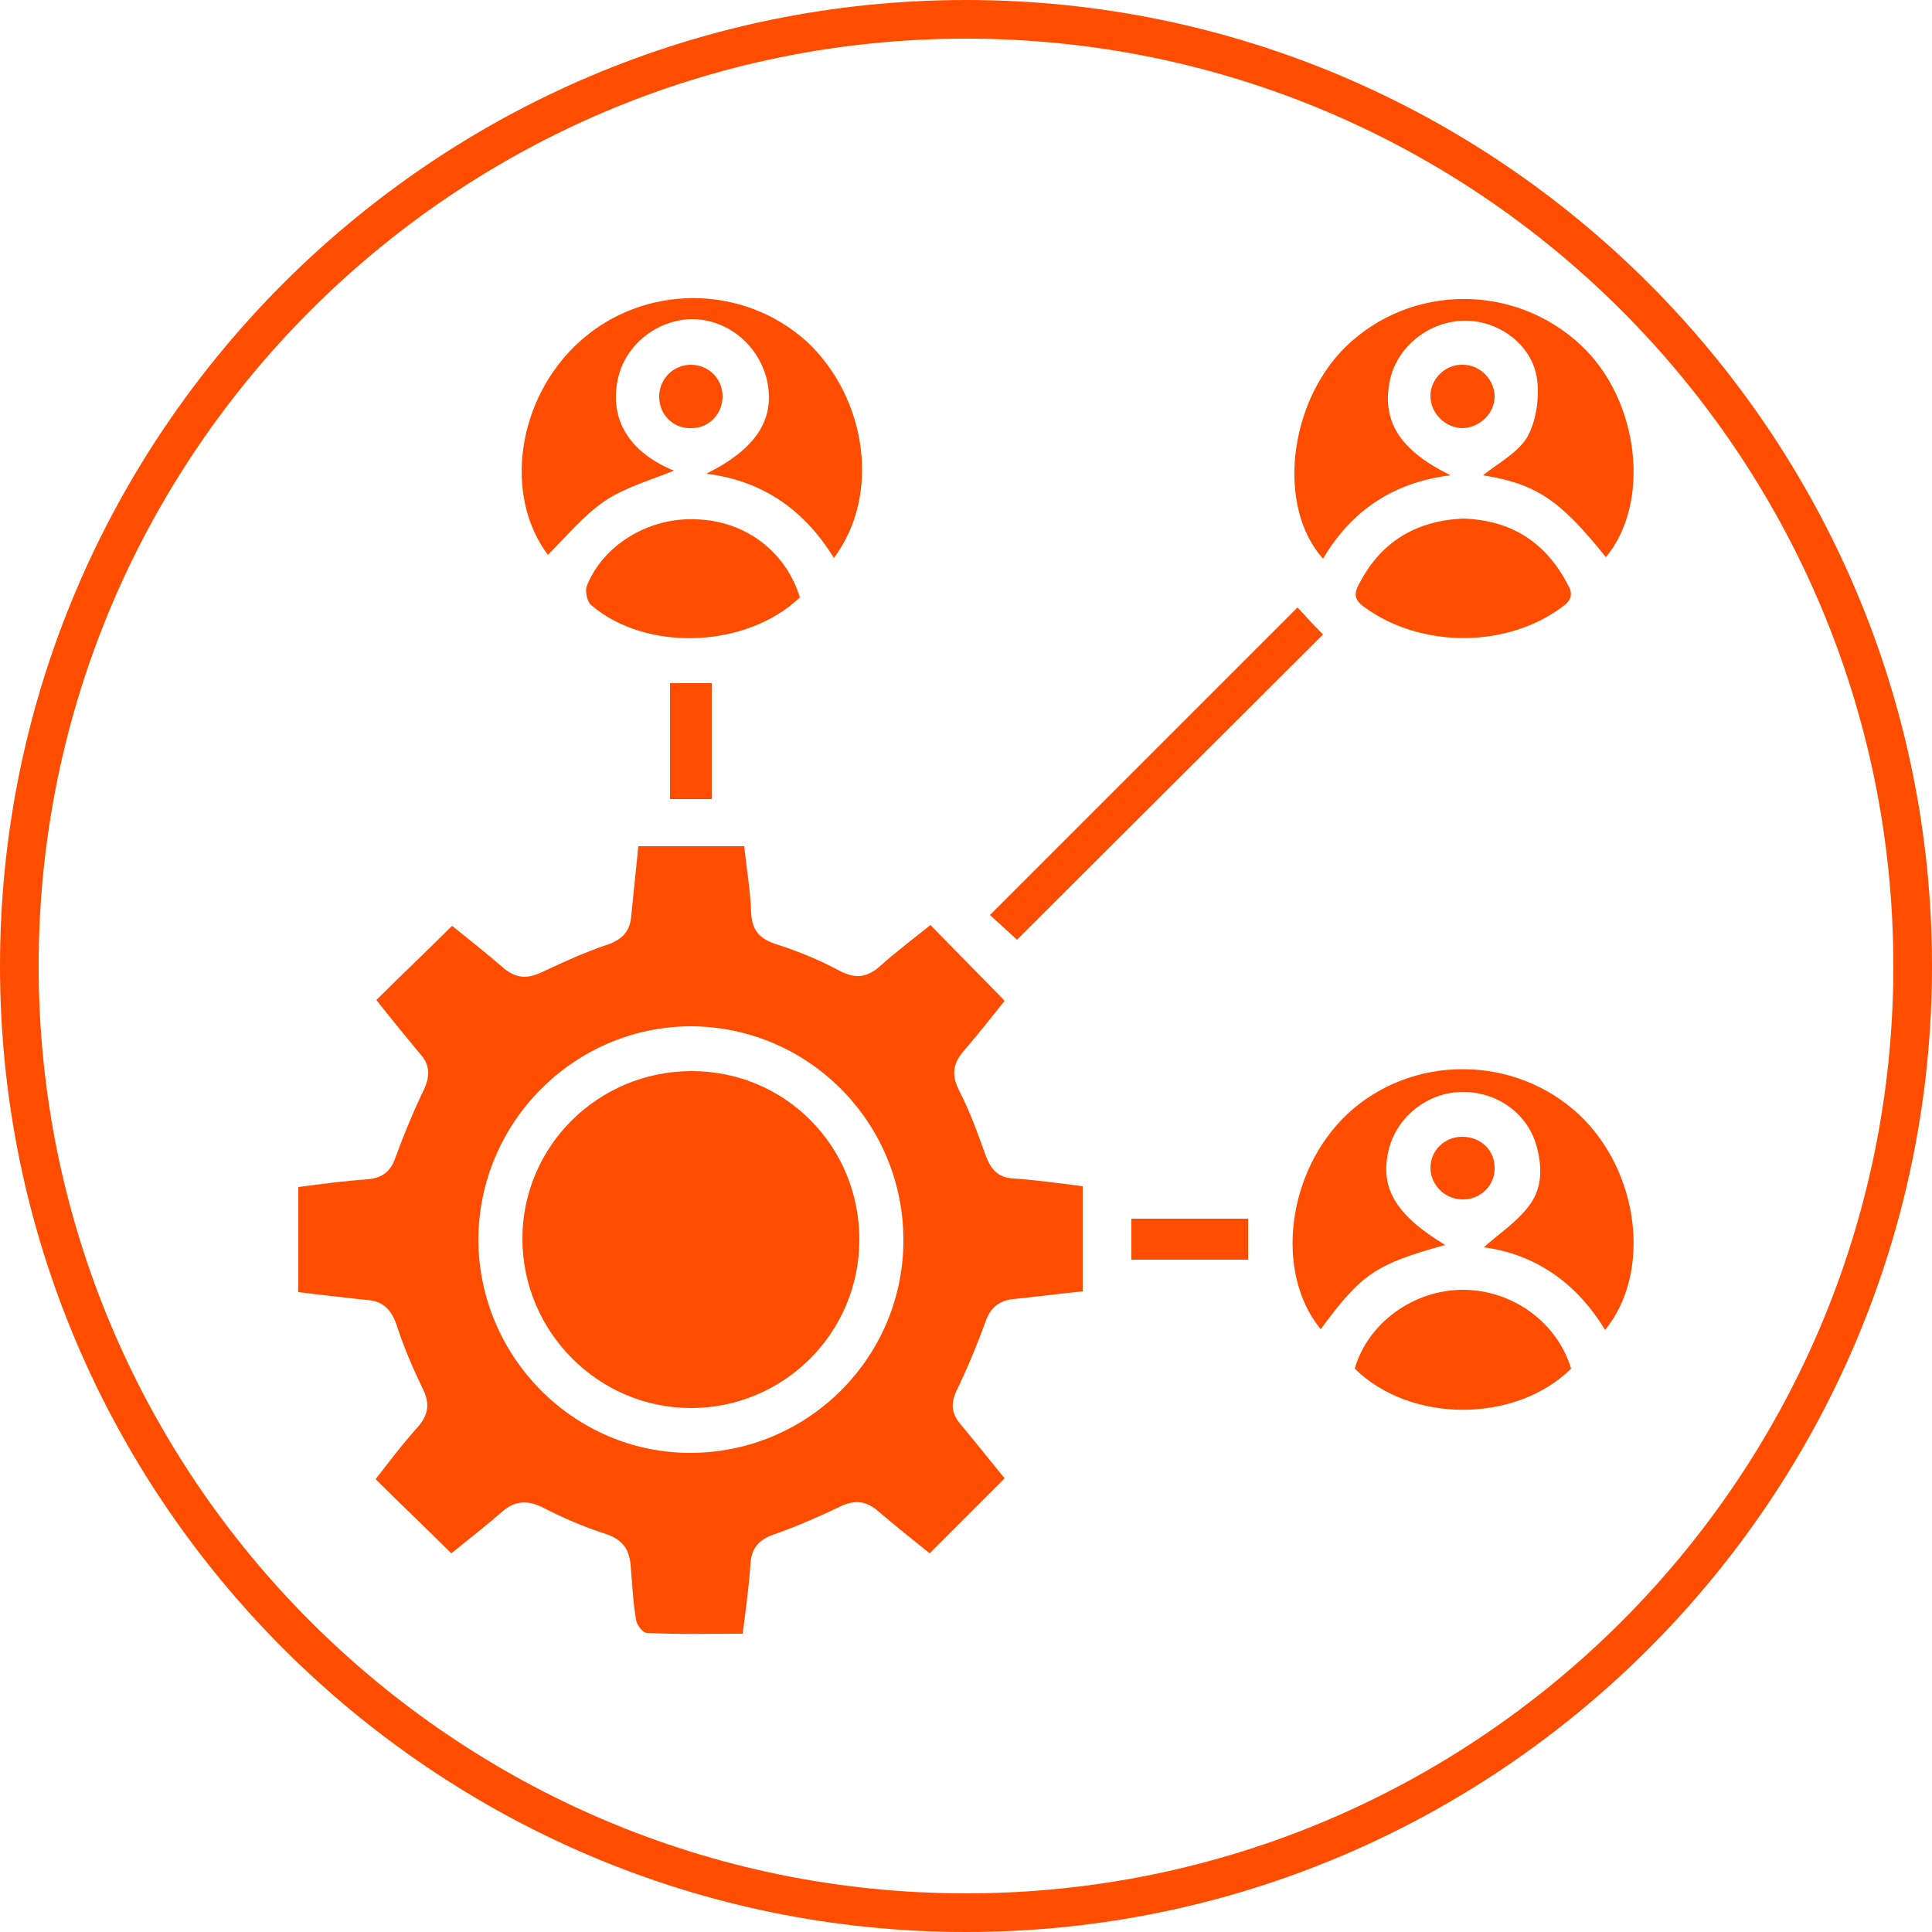 <?xml version="1.0" encoding="utf-8"?>
<!-- Generator: Adobe Illustrator 28.1.0, SVG Export Plug-In . SVG Version: 6.00 Build 0)  -->
<svg version="1.1" id="Layer_1" xmlns="http://www.w3.org/2000/svg" xmlns:xlink="http://www.w3.org/1999/xlink" x="0px" y="0px"
	 viewBox="0 0 250 250" style="enable-background:new 0 0 250 250;" xml:space="preserve">
<style type="text/css">
	.st0{fill:#FF4D00;}
</style>
<path class="st0" d="M125,250C56.1,250,0,193.9,0,125S56.1,0,125,0s125,56.1,125,125S193.9,250,125,250z M125,5C58.8,5,5,58.8,5,125
	s53.8,120,120,120s120-53.8,120-120S191.2,5,125,5z"/>
<g>
	<path class="st0" d="M38.6,167.2c0-4.6,0-9,0-13.6c3.1-0.4,6-0.8,9-1c2-0.2,3-1.1,3.6-2.9c1.1-3,2.3-5.9,3.7-8.8
		c0.8-1.8,0.7-3.2-0.6-4.6c-1.9-2.3-3.8-4.6-5.6-6.9c3.3-3.3,6.5-6.3,9.8-9.6c2.1,1.7,4.4,3.5,6.7,5.5c1.6,1.3,3,1.4,4.9,0.5
		c2.8-1.3,5.6-2.6,8.6-3.6c2-0.7,2.9-1.9,3-3.9c0.3-2.9,0.6-5.8,0.9-8.8c4.6,0,9,0,13.7,0c0.3,2.9,0.8,5.7,0.9,8.6
		c0.1,2.3,1.1,3.4,3.3,4.1c2.8,0.9,5.5,2,8.1,3.4c2.1,1.1,3.6,0.9,5.3-0.6c2.1-1.9,4.4-3.6,6.5-5.3c3.2,3.3,6.4,6.5,9.6,9.8
		c-1.6,2-3.4,4.3-5.3,6.5c-1.4,1.6-1.6,3.1-0.6,5.1c1.4,2.7,2.4,5.5,3.4,8.3c0.7,1.9,1.6,3,3.7,3.1c2.9,0.2,5.8,0.6,8.9,1
		c0,4.5,0,9,0,13.6c-3,0.3-6,0.7-9,1c-1.9,0.2-3,1.2-3.6,3c-1.1,3-2.3,5.9-3.7,8.8c-0.8,1.7-0.7,3,0.5,4.4c2,2.4,3.9,4.8,5.7,7
		c-3.3,3.3-6.4,6.4-9.7,9.7c-2.1-1.7-4.4-3.5-6.6-5.4c-1.6-1.4-3.1-1.6-5.1-0.6c-2.7,1.3-5.5,2.5-8.3,3.5c-2.1,0.7-3.1,1.8-3.2,4
		c-0.2,2.9-0.6,5.8-1,8.9c-4.3,0-8.3,0.1-12.4-0.1c-0.5,0-1.3-1-1.4-1.7c-0.4-2.4-0.5-4.8-0.7-7.1c-0.2-2.1-1.1-3.3-3.2-4
		c-2.8-0.9-5.6-2.1-8.3-3.5c-1.9-0.9-3.5-0.8-5.1,0.6c-2.2,1.9-4.5,3.7-6.6,5.4c-3.3-3.3-6.5-6.3-9.8-9.6c1.8-2.3,3.6-4.7,5.6-6.9
		c1.3-1.6,1.4-3,0.5-4.8c-1.3-2.7-2.5-5.5-3.4-8.3c-0.7-2-1.8-3.1-4-3.2C44.6,167.9,41.8,167.6,38.6,167.2z M61.9,160.5
		c0.1,15.2,12.5,27.6,27.6,27.5c15.2-0.1,27.5-12.5,27.4-27.7c-0.1-15.2-12.4-27.5-27.6-27.5C74.2,132.9,61.9,145.3,61.9,160.5z"/>
	<path class="st0" d="M207.7,172.1c-3.7-6.1-9-9.8-15.7-10.7c1.9-1.7,4.2-3.2,5.8-5.3c1.8-2.3,1.8-5.1,1-7.9c-1.2-4.2-5.2-7-9.7-6.9
		c-4.3,0.1-8.1,3-9.3,7.1c-1.4,5.1,0.6,8.7,7.2,12.7c-9,2.5-10.8,3.7-16.1,10.9c-6-7.3-4.4-20.4,3.4-27.8c8.3-7.8,21.6-7.8,30,0
		C212.1,151.5,213.8,164.6,207.7,172.1z"/>
	<path class="st0" d="M107.9,72.2c-3.8-6.2-9.2-10-16.5-10.9c6.6-3.3,9-7.2,7.8-12.3c-1.2-4.6-5.3-7.8-9.9-7.7
		c-4.6,0.2-8.6,3.6-9.4,8c-1,5.2,1.7,9.3,7.3,11.6c-2.9,1.2-6.2,2.1-8.9,3.9c-2.8,1.9-5,4.6-7.4,7c-5.8-7.7-4-20.3,4.1-27.6
		c8.3-7.5,21.1-7.5,29.4,0C112.2,51.5,114,64.1,107.9,72.2z"/>
	<path class="st0" d="M207.8,72.1c-6-7.5-9.1-9.5-15.9-10.6c1.7-1.4,4.4-2.8,5.7-4.9c1.2-2.1,1.6-5.1,1.3-7.5
		c-0.6-4.5-5-7.7-9.5-7.6c-4.5,0.1-8.5,3.3-9.5,7.5c-1.2,5.4,1.1,9.2,7.8,12.5c-7.3,0.9-12.8,4.5-16.5,10.8
		c-6-6.7-4.5-20.1,2.9-27.4c8.4-8.2,21.9-8.3,30.5-0.2C212.1,51.7,213.7,65,207.8,72.1z"/>
	<path class="st0" d="M167.9,78.6c1,1.1,2.2,2.4,3.3,3.5c-13.1,13.1-26.4,26.3-39.6,39.5c-1.1-1-2.4-2.2-3.5-3.2
		C141.3,105.2,154.6,91.9,167.9,78.6z"/>
	<path class="st0" d="M189.3,67.1c6.2,0.2,10.7,3,13.6,8.6c0.7,1.2,0.4,2-0.7,2.8c-7.2,5.4-18.3,5.4-25.6,0.1
		c-1.3-0.9-1.5-1.7-0.7-3.1C178.7,70.1,183.2,67.4,189.3,67.1z"/>
	<path class="st0" d="M103.5,77.3c-6.9,6.6-19.9,7.1-27,1c-0.5-0.4-0.8-1.7-0.6-2.4c2.1-5.4,8.1-9,14.2-8.7
		C96.5,67.4,101.7,71.4,103.5,77.3z"/>
	<path class="st0" d="M175.3,177.1c1.7-5.9,7.6-10.2,14-10.2c6.4,0,12.2,4.2,14,10.2C196.1,184.2,182.5,184.2,175.3,177.1z"/>
	<path class="st0" d="M86.7,103.4c0-5,0-9.9,0-15c1.8,0,3.5,0,5.4,0c0,4.9,0,9.8,0,15C90.5,103.4,88.7,103.4,86.7,103.4z"/>
	<path class="st0" d="M161.5,157.7c0,1.9,0,3.5,0,5.3c-5,0-9.9,0-15.1,0c0-1.7,0-3.4,0-5.3C151.4,157.7,156.3,157.7,161.5,157.7z"/>
	<path class="st0" d="M93.5,51.3c0,2.2-1.7,4.1-4,4.1c-2.3,0.1-4.1-1.6-4.2-3.9c-0.1-2.4,1.8-4.3,4.1-4.3
		C91.7,47.2,93.5,49,93.5,51.3z"/>
	<path class="st0" d="M193.4,51.3c0,2.2-1.9,4-4.1,4.1c-2.2,0-4.1-1.8-4.2-4c-0.1-2.3,1.9-4.3,4.2-4.2
		C191.6,47.2,193.4,49.2,193.4,51.3z"/>
	<path class="st0" d="M193.4,151.1c0.1,2.2-1.8,4.1-4,4.1c-2.3,0.1-4.3-1.8-4.3-4.1c0-2.2,1.8-4,4.1-4
		C191.6,147.1,193.4,148.8,193.4,151.1z"/>
	<path class="st0" d="M111.2,160.4c0,12.1-9.8,21.8-21.8,21.8c-12,0-21.8-9.9-21.8-21.9c0-12,9.8-21.7,21.9-21.7
		C101.6,138.6,111.2,148.3,111.2,160.4z"/>
</g>
</svg>
